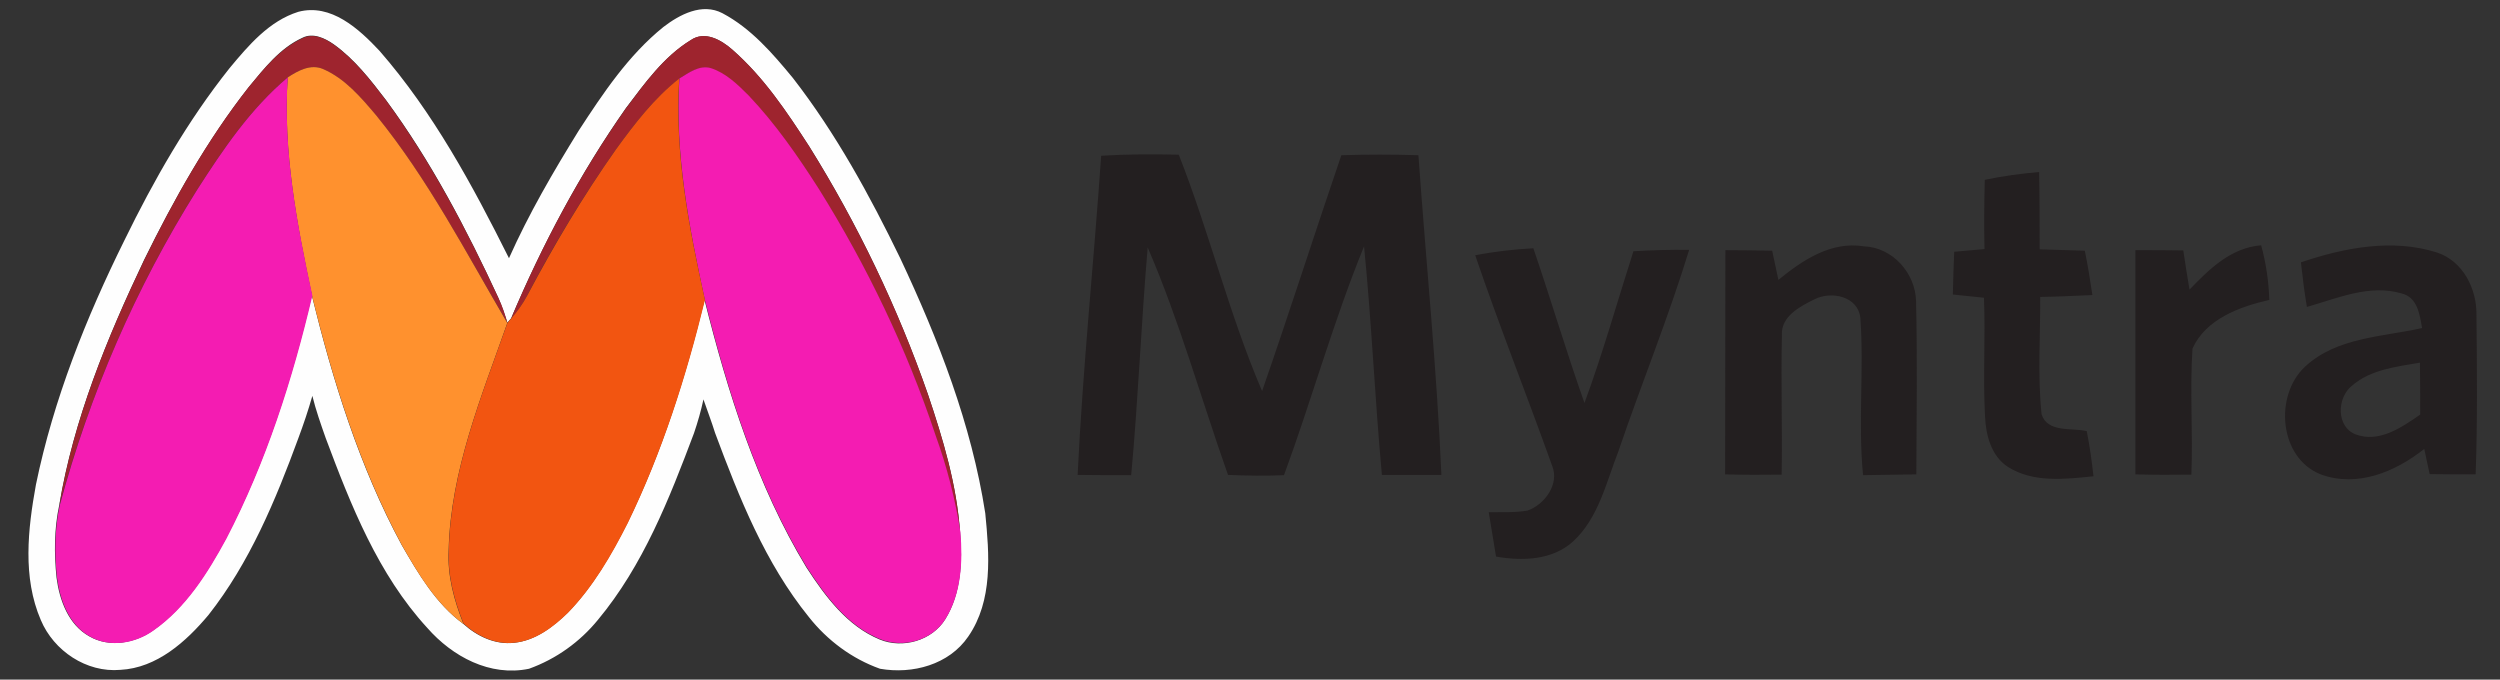 <svg width="103" height="28" viewBox="0 0 103 28" fill="none" xmlns="http://www.w3.org/2000/svg">
<rect x="0" y="0" width="103" height="28" fill="#333333" stroke="none"/>
<g clip-path="url(#clip0_16410_24423)">
<path d="M94.798 10.808C96.581 10.206 98.564 9.816 100.414 10.406C101.473 10.763 102.041 11.889 102.03 12.958C102.052 15.153 102.075 17.349 101.997 19.544C101.361 19.544 100.726 19.544 100.102 19.533C100.024 19.187 99.957 18.842 99.879 18.496C98.698 19.432 97.127 20.101 95.612 19.544C93.896 18.864 93.684 16.29 94.977 15.098C96.28 13.894 98.152 13.883 99.79 13.515C99.69 12.958 99.601 12.245 98.943 12.089C97.629 11.699 96.302 12.29 95.043 12.646C94.943 12.044 94.865 11.432 94.798 10.808ZM96.893 15.9C96.28 16.39 96.247 17.583 97.049 17.895C98.019 18.262 98.954 17.605 99.712 17.081C99.712 16.368 99.712 15.655 99.701 14.942C98.743 15.109 97.662 15.22 96.893 15.9ZM45.368 6.417C46.426 6.35 47.496 6.35 48.566 6.373C49.825 9.571 50.639 12.947 51.998 16.112C53.123 12.88 54.16 9.626 55.263 6.395C56.321 6.362 57.38 6.362 58.439 6.395C58.751 10.785 59.196 15.176 59.386 19.566H56.934C56.645 16.435 56.511 13.281 56.199 10.15C54.94 13.226 54.048 16.457 52.901 19.577C52.132 19.611 51.363 19.599 50.594 19.566C49.491 16.446 48.599 13.237 47.285 10.195C47.017 13.315 46.895 16.457 46.605 19.577C45.869 19.577 45.134 19.577 44.398 19.566C44.61 15.165 45.067 10.796 45.368 6.417ZM81.772 7.409C82.507 7.253 83.265 7.153 84.012 7.086C84.034 8.144 84.034 9.203 84.034 10.273C84.647 10.284 85.271 10.317 85.895 10.329C86.017 10.93 86.118 11.543 86.207 12.156C85.483 12.189 84.769 12.223 84.056 12.234C84.067 13.838 83.945 15.454 84.112 17.059C84.346 17.839 85.36 17.616 85.973 17.761C86.096 18.374 86.185 18.998 86.251 19.622C85.082 19.744 83.767 19.9 82.719 19.232C82.028 18.775 81.817 17.917 81.783 17.148C81.694 15.521 81.805 13.894 81.739 12.267C81.315 12.223 80.881 12.178 80.457 12.134C80.468 11.543 80.491 10.964 80.513 10.373C80.925 10.34 81.338 10.295 81.761 10.262C81.739 9.303 81.75 8.356 81.772 7.409ZM60.779 10.518C61.57 10.362 62.372 10.273 63.174 10.228C63.899 12.345 64.534 14.496 65.28 16.602C66.038 14.552 66.629 12.434 67.297 10.351C68.066 10.306 68.824 10.284 69.593 10.295C68.735 13.103 67.62 15.822 66.673 18.608C66.172 19.889 65.86 21.338 64.812 22.307C63.954 23.087 62.718 23.121 61.637 22.931C61.536 22.318 61.436 21.706 61.336 21.104C61.871 21.093 62.406 21.126 62.929 21.037C63.642 20.792 64.266 19.934 63.943 19.176C62.907 16.279 61.77 13.426 60.779 10.518ZM71.086 10.306C71.732 10.306 72.379 10.317 73.014 10.329C73.103 10.73 73.181 11.131 73.27 11.532C74.262 10.719 75.443 9.927 76.802 10.15C77.983 10.195 78.919 11.264 78.942 12.412C78.997 14.786 78.964 17.17 78.953 19.544C78.217 19.555 77.482 19.566 76.758 19.577C76.546 17.415 76.802 15.242 76.646 13.092C76.546 12.2 75.443 11.978 74.752 12.334C74.161 12.624 73.37 13.036 73.415 13.805C73.37 15.722 73.437 17.638 73.404 19.555C72.624 19.566 71.855 19.566 71.075 19.544C71.086 16.457 71.075 13.382 71.086 10.306ZM87.979 10.306C88.636 10.306 89.293 10.306 89.951 10.317C90.029 10.852 90.118 11.387 90.207 11.933C91.021 11.086 91.912 10.206 93.16 10.106C93.361 10.841 93.472 11.599 93.495 12.357C92.269 12.635 90.876 13.148 90.33 14.362C90.218 16.089 90.352 17.828 90.285 19.555C89.516 19.566 88.748 19.566 87.979 19.544V10.306Z" fill="#231F20"/>
<path d="M9.46 2.805C10.239 1.869 11.086 0.866 12.29 0.487C13.638 0.13 14.786 1.189 15.633 2.091C17.85 4.632 19.466 7.629 20.97 10.638C21.784 8.811 22.798 7.072 23.845 5.379C24.848 3.841 25.884 2.281 27.333 1.111C28.002 0.598 28.926 0.108 29.762 0.543C30.943 1.167 31.835 2.203 32.67 3.217C34.442 5.501 35.835 8.053 37.094 10.649C38.665 13.992 40.025 17.48 40.593 21.146C40.76 22.84 40.916 24.745 39.891 26.227C39.1 27.386 37.596 27.787 36.258 27.553C35.099 27.141 34.086 26.383 33.328 25.425C31.523 23.196 30.453 20.5 29.461 17.836C29.316 17.368 29.138 16.912 28.982 16.455C28.882 16.923 28.748 17.391 28.592 17.848C27.578 20.544 26.497 23.297 24.636 25.536C23.89 26.45 22.909 27.152 21.795 27.553C20.19 27.887 18.641 27.052 17.605 25.87C15.577 23.664 14.452 20.812 13.415 18.037C13.215 17.469 13.014 16.9 12.869 16.31C12.702 16.9 12.502 17.491 12.29 18.059C11.354 20.611 10.284 23.185 8.59 25.336C7.665 26.439 6.462 27.52 4.958 27.598C3.565 27.72 2.217 26.818 1.682 25.547C0.924 23.787 1.147 21.803 1.481 19.965C2.205 16.455 3.543 13.101 5.125 9.903C6.339 7.418 7.721 4.989 9.46 2.805ZM10.251 3.585C8.535 5.769 7.164 8.22 5.938 10.705C4.412 13.925 3.03 17.279 2.439 20.812C2.228 21.792 2.228 22.806 2.328 23.798C2.451 24.734 2.818 25.737 3.676 26.216C4.501 26.695 5.559 26.506 6.306 25.971C7.643 25.035 8.535 23.608 9.304 22.193C10.953 19.04 12.034 15.619 12.847 12.176C13.716 15.708 14.808 19.229 16.547 22.45C17.237 23.642 17.962 24.879 19.087 25.703C19.655 26.216 20.402 26.573 21.182 26.483C22.051 26.394 22.775 25.837 23.388 25.247C24.425 24.177 25.182 22.862 25.851 21.547C27.277 18.628 28.258 15.508 29.027 12.365C29.985 16.176 31.177 19.998 33.227 23.386C33.996 24.567 34.899 25.793 36.247 26.35C37.194 26.74 38.398 26.394 38.944 25.514C39.601 24.455 39.657 23.14 39.557 21.937C39.423 19.987 38.855 18.093 38.231 16.243C36.983 12.677 35.345 9.245 33.35 6.047C32.425 4.621 31.467 3.183 30.174 2.047C29.718 1.646 29.038 1.256 28.458 1.657C27.344 2.337 26.575 3.417 25.795 4.443C23.901 7.139 22.341 10.081 21.059 13.112C21.026 13.156 20.937 13.245 20.903 13.29C20.792 12.945 20.68 12.61 20.536 12.276C19.221 9.435 17.761 6.638 15.9 4.119C15.265 3.284 14.608 2.437 13.75 1.824C13.382 1.568 12.892 1.334 12.457 1.557C11.532 1.98 10.886 2.816 10.251 3.585Z" fill="#FEFEFE"/>
<path d="M10.245 3.592C10.881 2.824 11.538 1.999 12.463 1.576C12.897 1.353 13.388 1.576 13.755 1.843C14.614 2.456 15.271 3.314 15.906 4.138C17.756 6.668 19.227 9.454 20.541 12.295C20.698 12.618 20.809 12.964 20.909 13.309C19.193 10.401 17.633 7.381 15.494 4.751C14.87 4.016 14.212 3.236 13.31 2.846C12.797 2.623 12.273 2.913 11.85 3.191C10.312 4.484 9.176 6.167 8.106 7.838C5.588 11.849 3.693 16.251 2.445 20.82C3.036 17.287 4.406 13.933 5.944 10.713C7.159 8.228 8.529 5.777 10.245 3.592ZM28.453 1.654C29.032 1.252 29.712 1.642 30.169 2.044C31.462 3.169 32.42 4.606 33.345 6.044C35.339 9.253 36.989 12.674 38.225 16.24C38.849 18.09 39.418 19.973 39.551 21.934C39.34 20.574 38.983 19.237 38.526 17.945C37.345 14.39 35.707 10.98 33.724 7.805C32.855 6.445 31.93 5.097 30.815 3.938C30.37 3.492 29.89 3.024 29.278 2.824C28.799 2.679 28.364 3.013 27.974 3.247C26.938 4.06 26.135 5.108 25.366 6.167C24.007 8.094 22.792 10.122 21.7 12.206C21.522 12.54 21.299 12.852 21.054 13.131C22.336 10.089 23.896 7.158 25.79 4.462C26.57 3.425 27.35 2.333 28.453 1.654Z" fill="#9E242E"/>
<path d="M11.853 3.19C12.276 2.912 12.8 2.622 13.313 2.845C14.215 3.235 14.873 4.015 15.497 4.75C17.636 7.38 19.196 10.4 20.901 13.308C19.831 16.35 18.561 19.403 18.483 22.668C18.427 23.716 18.706 24.741 19.096 25.71C17.97 24.886 17.235 23.649 16.555 22.456C14.828 19.236 13.725 15.726 12.856 12.183C12.232 9.241 11.652 6.232 11.853 3.19Z" fill="#FF912E"/>
<path d="M27.991 3.232C28.381 2.998 28.816 2.664 29.295 2.809C29.908 3.009 30.387 3.477 30.833 3.923C31.947 5.093 32.872 6.43 33.741 7.79C35.724 10.965 37.362 14.375 38.544 17.93C39.012 19.222 39.357 20.559 39.569 21.919C39.669 23.122 39.613 24.437 38.956 25.496C38.41 26.387 37.218 26.721 36.259 26.331C34.911 25.785 34.008 24.549 33.239 23.367C31.189 19.991 29.997 16.169 29.039 12.347C28.392 9.372 27.791 6.319 27.991 3.232ZM8.112 7.834C9.182 6.163 10.318 4.48 11.856 3.187C11.655 6.218 12.235 9.238 12.87 12.18C12.057 15.634 10.965 19.044 9.327 22.197C8.558 23.613 7.666 25.039 6.329 25.975C5.583 26.51 4.524 26.699 3.699 26.22C2.841 25.741 2.474 24.727 2.351 23.802C2.24 22.81 2.251 21.796 2.463 20.816C3.688 16.247 5.594 11.846 8.112 7.834Z" fill="#F41CB2"/>
<path d="M25.378 6.154C26.147 5.095 26.949 4.048 27.985 3.234C27.785 6.31 28.386 9.374 29.044 12.361C28.275 15.514 27.283 18.623 25.868 21.542C25.2 22.868 24.442 24.172 23.405 25.242C22.804 25.832 22.068 26.39 21.199 26.479C20.419 26.568 19.673 26.211 19.104 25.699C18.714 24.729 18.436 23.704 18.491 22.657C18.57 19.392 19.84 16.327 20.91 13.296C20.943 13.252 21.032 13.163 21.066 13.118C21.311 12.829 21.534 12.528 21.712 12.193C22.815 10.11 24.018 8.082 25.378 6.154Z" fill="#F25511"/>
</g>
<defs>
<clipPath id="clip0_16410_24423">
<rect width="101.156" height="28" fill="white" transform="translate(0.922)"/>
</clipPath>
</defs>
</svg>
